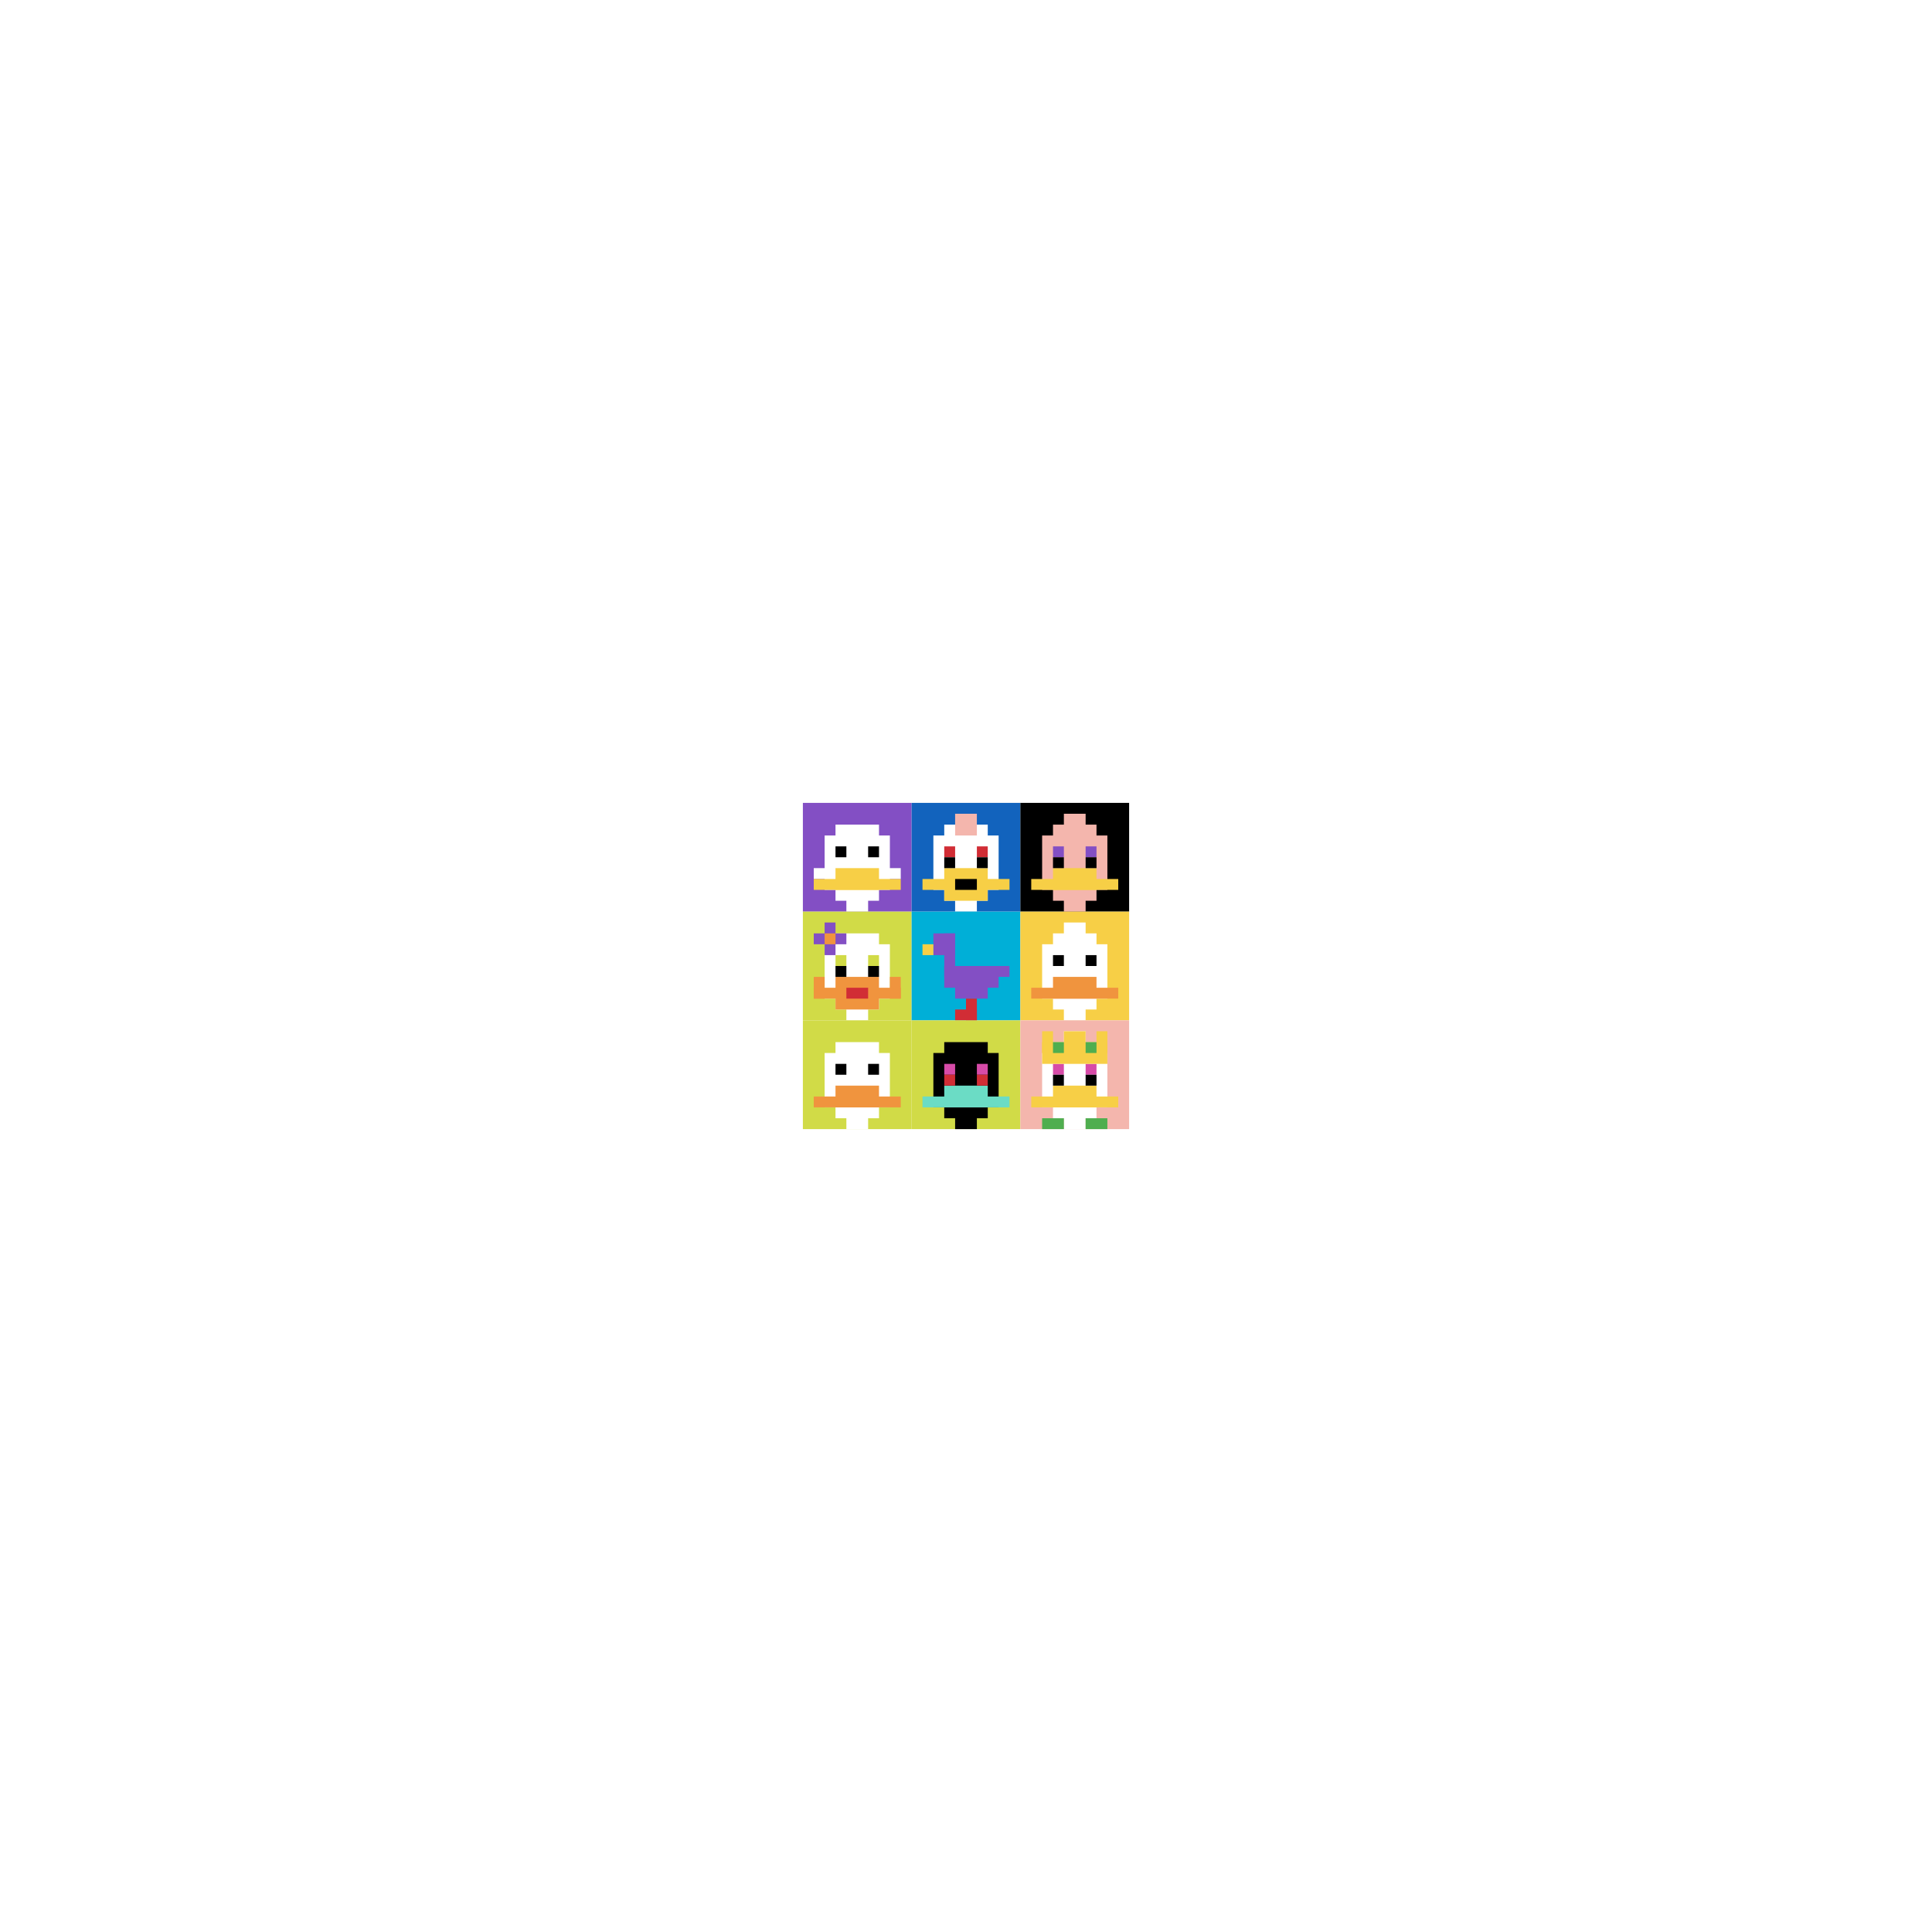 <svg xmlns="http://www.w3.org/2000/svg" version="1.1" width="758" height="758"><title>'goose-pfp-964973' by Dmitri Cherniak</title><desc>seed=964973
backgroundColor=#ffffff
padding=80
innerPadding=315
timeout=3200
dimension=3
border=false
Save=function(){return n.handleSave()}
frame=552

Rendered at Mon Sep 16 2024 00:58:33 GMT+0800 (中国标准时间)
Generated in &lt;1ms
</desc><defs></defs><rect width="100%" height="100%" fill="#ffffff"></rect><g><g id="0-0"><rect x="315" y="315" height="42.667" width="42.667" fill="#834FC4"></rect><g><rect id="315-315-3-2-4-7" x="327.8" y="323.533" width="17.067" height="29.867" fill="#ffffff"></rect><rect id="315-315-2-3-6-5" x="323.533" y="327.8" width="25.6" height="21.333" fill="#ffffff"></rect><rect id="315-315-4-8-2-2" x="332.067" y="349.133" width="8.533" height="8.533" fill="#ffffff"></rect><rect id="315-315-1-6-8-1" x="319.267" y="340.6" width="34.133" height="4.267" fill="#ffffff"></rect><rect id="315-315-1-7-8-1" x="319.267" y="344.867" width="34.133" height="4.267" fill="#F7CF46"></rect><rect id="315-315-3-6-4-2" x="327.8" y="340.6" width="17.067" height="8.533" fill="#F7CF46"></rect><rect id="315-315-3-4-1-1" x="327.8" y="332.067" width="4.267" height="4.267" fill="#000000"></rect><rect id="315-315-6-4-1-1" x="340.6" y="332.067" width="4.267" height="4.267" fill="#000000"></rect></g><rect x="315" y="315" stroke="white" stroke-width="0" height="42.667" width="42.667" fill="none"></rect></g><g id="1-0"><rect x="357.667" y="315" height="42.667" width="42.667" fill="#1263BD"></rect><g><rect id="357.6666666666667-315-3-2-4-7" x="370.467" y="323.533" width="17.067" height="29.867" fill="#ffffff"></rect><rect id="357.6666666666667-315-2-3-6-5" x="366.2" y="327.8" width="25.6" height="21.333" fill="#ffffff"></rect><rect id="357.6666666666667-315-4-8-2-2" x="374.733" y="349.133" width="8.533" height="8.533" fill="#ffffff"></rect><rect id="357.6666666666667-315-1-7-8-1" x="361.933" y="344.867" width="34.133" height="4.267" fill="#F7CF46"></rect><rect id="357.6666666666667-315-3-6-4-3" x="370.467" y="340.6" width="17.067" height="12.8" fill="#F7CF46"></rect><rect id="357.6666666666667-315-4-7-2-1" x="374.733" y="344.867" width="8.533" height="4.267" fill="#000000"></rect><rect id="357.6666666666667-315-3-4-1-1" x="370.467" y="332.067" width="4.267" height="4.267" fill="#D12D35"></rect><rect id="357.6666666666667-315-6-4-1-1" x="383.267" y="332.067" width="4.267" height="4.267" fill="#D12D35"></rect><rect id="357.6666666666667-315-3-5-1-1" x="370.467" y="336.333" width="4.267" height="4.267" fill="#000000"></rect><rect id="357.6666666666667-315-6-5-1-1" x="383.267" y="336.333" width="4.267" height="4.267" fill="#000000"></rect><rect id="357.6666666666667-315-4-1-2-2" x="374.733" y="319.267" width="8.533" height="8.533" fill="#F4B6AD"></rect></g><rect x="357.667" y="315" stroke="white" stroke-width="0" height="42.667" width="42.667" fill="none"></rect></g><g id="2-0"><rect x="400.333" y="315" height="42.667" width="42.667" fill="#000000"></rect><g><rect id="400.3333333333333-315-3-2-4-7" x="413.133" y="323.533" width="17.067" height="29.867" fill="#F4B6AD"></rect><rect id="400.3333333333333-315-2-3-6-5" x="408.867" y="327.8" width="25.6" height="21.333" fill="#F4B6AD"></rect><rect id="400.3333333333333-315-4-8-2-2" x="417.4" y="349.133" width="8.533" height="8.533" fill="#F4B6AD"></rect><rect id="400.3333333333333-315-1-7-8-1" x="404.6" y="344.867" width="34.133" height="4.267" fill="#F7CF46"></rect><rect id="400.3333333333333-315-3-6-4-2" x="413.133" y="340.6" width="17.067" height="8.533" fill="#F7CF46"></rect><rect id="400.3333333333333-315-3-4-1-1" x="413.133" y="332.067" width="4.267" height="4.267" fill="#834FC4"></rect><rect id="400.3333333333333-315-6-4-1-1" x="425.933" y="332.067" width="4.267" height="4.267" fill="#834FC4"></rect><rect id="400.3333333333333-315-3-5-1-1" x="413.133" y="336.333" width="4.267" height="4.267" fill="#000000"></rect><rect id="400.3333333333333-315-6-5-1-1" x="425.933" y="336.333" width="4.267" height="4.267" fill="#000000"></rect><rect id="400.3333333333333-315-4-1-2-2" x="417.4" y="319.267" width="8.533" height="8.533" fill="#F4B6AD"></rect></g><rect x="400.333" y="315" stroke="white" stroke-width="0" height="42.667" width="42.667" fill="none"></rect></g><g id="0-1"><rect x="315" y="357.667" height="42.667" width="42.667" fill="#D1DB47"></rect><g><rect id="315-357.6666666666667-3-2-4-7" x="327.8" y="366.2" width="17.067" height="29.867" fill="#ffffff"></rect><rect id="315-357.6666666666667-2-3-6-5" x="323.533" y="370.467" width="25.6" height="21.333" fill="#ffffff"></rect><rect id="315-357.6666666666667-4-8-2-2" x="332.067" y="391.8" width="8.533" height="8.533" fill="#ffffff"></rect><rect id="315-357.6666666666667-1-7-8-1" x="319.267" y="387.533" width="34.133" height="4.267" fill="#F0943E"></rect><rect id="315-357.6666666666667-3-6-4-3" x="327.8" y="383.267" width="17.067" height="12.8" fill="#F0943E"></rect><rect id="315-357.6666666666667-4-7-2-1" x="332.067" y="387.533" width="8.533" height="4.267" fill="#D12D35"></rect><rect id="315-357.6666666666667-1-6-1-2" x="319.267" y="383.267" width="4.267" height="8.533" fill="#F0943E"></rect><rect id="315-357.6666666666667-8-6-1-2" x="349.133" y="383.267" width="4.267" height="8.533" fill="#F0943E"></rect><rect id="315-357.6666666666667-3-4-1-1" x="327.8" y="374.733" width="4.267" height="4.267" fill="#D1DB47"></rect><rect id="315-357.6666666666667-6-4-1-1" x="340.6" y="374.733" width="4.267" height="4.267" fill="#D1DB47"></rect><rect id="315-357.6666666666667-3-5-1-1" x="327.8" y="379" width="4.267" height="4.267" fill="#000000"></rect><rect id="315-357.6666666666667-6-5-1-1" x="340.6" y="379" width="4.267" height="4.267" fill="#000000"></rect><rect id="315-357.6666666666667-1-2-3-1" x="319.267" y="366.2" width="12.8" height="4.267" fill="#834FC4"></rect><rect id="315-357.6666666666667-2-1-1-3" x="323.533" y="361.933" width="4.267" height="12.8" fill="#834FC4"></rect><rect id="315-357.6666666666667-2-2-1-1" x="323.533" y="366.2" width="4.267" height="4.267" fill="#F0943E"></rect></g><rect x="315" y="357.667" stroke="white" stroke-width="0" height="42.667" width="42.667" fill="none"></rect></g><g id="1-1"><rect x="357.667" y="357.667" height="42.667" width="42.667" fill="#00AFD7"></rect><g><rect id="357.6666666666667-357.6666666666667-2-2-2-2" x="366.2" y="366.2" width="8.533" height="8.533" fill="#834FC4"></rect><rect id="357.6666666666667-357.6666666666667-3-2-1-4" x="370.467" y="366.2" width="4.267" height="17.067" fill="#834FC4"></rect><rect id="357.6666666666667-357.6666666666667-4-5-5-1" x="374.733" y="379" width="21.333" height="4.267" fill="#834FC4"></rect><rect id="357.6666666666667-357.6666666666667-3-5-5-2" x="370.467" y="379" width="21.333" height="8.533" fill="#834FC4"></rect><rect id="357.6666666666667-357.6666666666667-4-5-3-3" x="374.733" y="379" width="12.8" height="12.8" fill="#834FC4"></rect><rect id="357.6666666666667-357.6666666666667-1-3-1-1" x="361.933" y="370.467" width="4.267" height="4.267" fill="#F7CF46"></rect><rect id="357.6666666666667-357.6666666666667-5-8-1-2" x="379" y="391.8" width="4.267" height="8.533" fill="#D12D35"></rect><rect id="357.6666666666667-357.6666666666667-4-9-2-1" x="374.733" y="396.067" width="8.533" height="4.267" fill="#D12D35"></rect></g><rect x="357.667" y="357.667" stroke="white" stroke-width="0" height="42.667" width="42.667" fill="none"></rect></g><g id="2-1"><rect x="400.333" y="357.667" height="42.667" width="42.667" fill="#F7CF46"></rect><g><rect id="400.3333333333333-357.6666666666667-3-2-4-7" x="413.133" y="366.2" width="17.067" height="29.867" fill="#ffffff"></rect><rect id="400.3333333333333-357.6666666666667-2-3-6-5" x="408.867" y="370.467" width="25.6" height="21.333" fill="#ffffff"></rect><rect id="400.3333333333333-357.6666666666667-4-8-2-2" x="417.4" y="391.8" width="8.533" height="8.533" fill="#ffffff"></rect><rect id="400.3333333333333-357.6666666666667-1-7-8-1" x="404.6" y="387.533" width="34.133" height="4.267" fill="#F0943E"></rect><rect id="400.3333333333333-357.6666666666667-3-6-4-2" x="413.133" y="383.267" width="17.067" height="8.533" fill="#F0943E"></rect><rect id="400.3333333333333-357.6666666666667-3-4-1-1" x="413.133" y="374.733" width="4.267" height="4.267" fill="#000000"></rect><rect id="400.3333333333333-357.6666666666667-6-4-1-1" x="425.933" y="374.733" width="4.267" height="4.267" fill="#000000"></rect><rect id="400.3333333333333-357.6666666666667-4-1-2-2" x="417.4" y="361.933" width="8.533" height="8.533" fill="#ffffff"></rect></g><rect x="400.333" y="357.667" stroke="white" stroke-width="0" height="42.667" width="42.667" fill="none"></rect></g><g id="0-2"><rect x="315" y="400.333" height="42.667" width="42.667" fill="#D1DB47"></rect><g><rect id="315-400.3333333333333-3-2-4-7" x="327.8" y="408.867" width="17.067" height="29.867" fill="#ffffff"></rect><rect id="315-400.3333333333333-2-3-6-5" x="323.533" y="413.133" width="25.6" height="21.333" fill="#ffffff"></rect><rect id="315-400.3333333333333-4-8-2-2" x="332.067" y="434.467" width="8.533" height="8.533" fill="#ffffff"></rect><rect id="315-400.3333333333333-1-7-8-1" x="319.267" y="430.2" width="34.133" height="4.267" fill="#F0943E"></rect><rect id="315-400.3333333333333-3-6-4-2" x="327.8" y="425.933" width="17.067" height="8.533" fill="#F0943E"></rect><rect id="315-400.3333333333333-3-4-1-1" x="327.8" y="417.4" width="4.267" height="4.267" fill="#000000"></rect><rect id="315-400.3333333333333-6-4-1-1" x="340.6" y="417.4" width="4.267" height="4.267" fill="#000000"></rect></g><rect x="315" y="400.333" stroke="white" stroke-width="0" height="42.667" width="42.667" fill="none"></rect></g><g id="1-2"><rect x="357.667" y="400.333" height="42.667" width="42.667" fill="#D1DB47"></rect><g><rect id="357.6666666666667-400.3333333333333-3-2-4-7" x="370.467" y="408.867" width="17.067" height="29.867" fill="#000000"></rect><rect id="357.6666666666667-400.3333333333333-2-3-6-5" x="366.2" y="413.133" width="25.6" height="21.333" fill="#000000"></rect><rect id="357.6666666666667-400.3333333333333-4-8-2-2" x="374.733" y="434.467" width="8.533" height="8.533" fill="#000000"></rect><rect id="357.6666666666667-400.3333333333333-1-7-8-1" x="361.933" y="430.2" width="34.133" height="4.267" fill="#6BDCC5"></rect><rect id="357.6666666666667-400.3333333333333-3-6-4-2" x="370.467" y="425.933" width="17.067" height="8.533" fill="#6BDCC5"></rect><rect id="357.6666666666667-400.3333333333333-3-4-1-1" x="370.467" y="417.4" width="4.267" height="4.267" fill="#D74BA8"></rect><rect id="357.6666666666667-400.3333333333333-6-4-1-1" x="383.267" y="417.4" width="4.267" height="4.267" fill="#D74BA8"></rect><rect id="357.6666666666667-400.3333333333333-3-5-1-1" x="370.467" y="421.667" width="4.267" height="4.267" fill="#D12D35"></rect><rect id="357.6666666666667-400.3333333333333-6-5-1-1" x="383.267" y="421.667" width="4.267" height="4.267" fill="#D12D35"></rect></g><rect x="357.667" y="400.333" stroke="white" stroke-width="0" height="42.667" width="42.667" fill="none"></rect></g><g id="2-2"><rect x="400.333" y="400.333" height="42.667" width="42.667" fill="#F4B6AD"></rect><g><rect id="400.3333333333333-400.3333333333333-3-2-4-7" x="413.133" y="408.867" width="17.067" height="29.867" fill="#ffffff"></rect><rect id="400.3333333333333-400.3333333333333-2-3-6-5" x="408.867" y="413.133" width="25.6" height="21.333" fill="#ffffff"></rect><rect id="400.3333333333333-400.3333333333333-4-8-2-2" x="417.4" y="434.467" width="8.533" height="8.533" fill="#ffffff"></rect><rect id="400.3333333333333-400.3333333333333-1-7-8-1" x="404.6" y="430.2" width="34.133" height="4.267" fill="#F7CF46"></rect><rect id="400.3333333333333-400.3333333333333-3-6-4-2" x="413.133" y="425.933" width="17.067" height="8.533" fill="#F7CF46"></rect><rect id="400.3333333333333-400.3333333333333-3-4-1-1" x="413.133" y="417.4" width="4.267" height="4.267" fill="#D74BA8"></rect><rect id="400.3333333333333-400.3333333333333-6-4-1-1" x="425.933" y="417.4" width="4.267" height="4.267" fill="#D74BA8"></rect><rect id="400.3333333333333-400.3333333333333-3-5-1-1" x="413.133" y="421.667" width="4.267" height="4.267" fill="#000000"></rect><rect id="400.3333333333333-400.3333333333333-6-5-1-1" x="425.933" y="421.667" width="4.267" height="4.267" fill="#000000"></rect><rect id="400.3333333333333-400.3333333333333-4-1-2-2" x="417.4" y="404.6" width="8.533" height="8.533" fill="#ffffff"></rect><rect id="400.3333333333333-400.3333333333333-2-1-1-2" x="408.867" y="404.6" width="4.267" height="8.533" fill="#F7CF46"></rect><rect id="400.3333333333333-400.3333333333333-4-1-2-2" x="417.4" y="404.6" width="8.533" height="8.533" fill="#F7CF46"></rect><rect id="400.3333333333333-400.3333333333333-7-1-1-2" x="430.2" y="404.6" width="4.267" height="8.533" fill="#F7CF46"></rect><rect id="400.3333333333333-400.3333333333333-2-2-6-2" x="408.867" y="408.867" width="25.6" height="8.533" fill="#F7CF46"></rect><rect id="400.3333333333333-400.3333333333333-3-2-1-1" x="413.133" y="408.867" width="4.267" height="4.267" fill="#4FAE4F"></rect><rect id="400.3333333333333-400.3333333333333-6-2-1-1" x="425.933" y="408.867" width="4.267" height="4.267" fill="#4FAE4F"></rect><rect id="400.3333333333333-400.3333333333333-2-9-2-1" x="408.867" y="438.733" width="8.533" height="4.267" fill="#4FAE4F"></rect><rect id="400.3333333333333-400.3333333333333-6-9-2-1" x="425.933" y="438.733" width="8.533" height="4.267" fill="#4FAE4F"></rect></g><rect x="400.333" y="400.333" stroke="white" stroke-width="0" height="42.667" width="42.667" fill="none"></rect></g></g></svg>